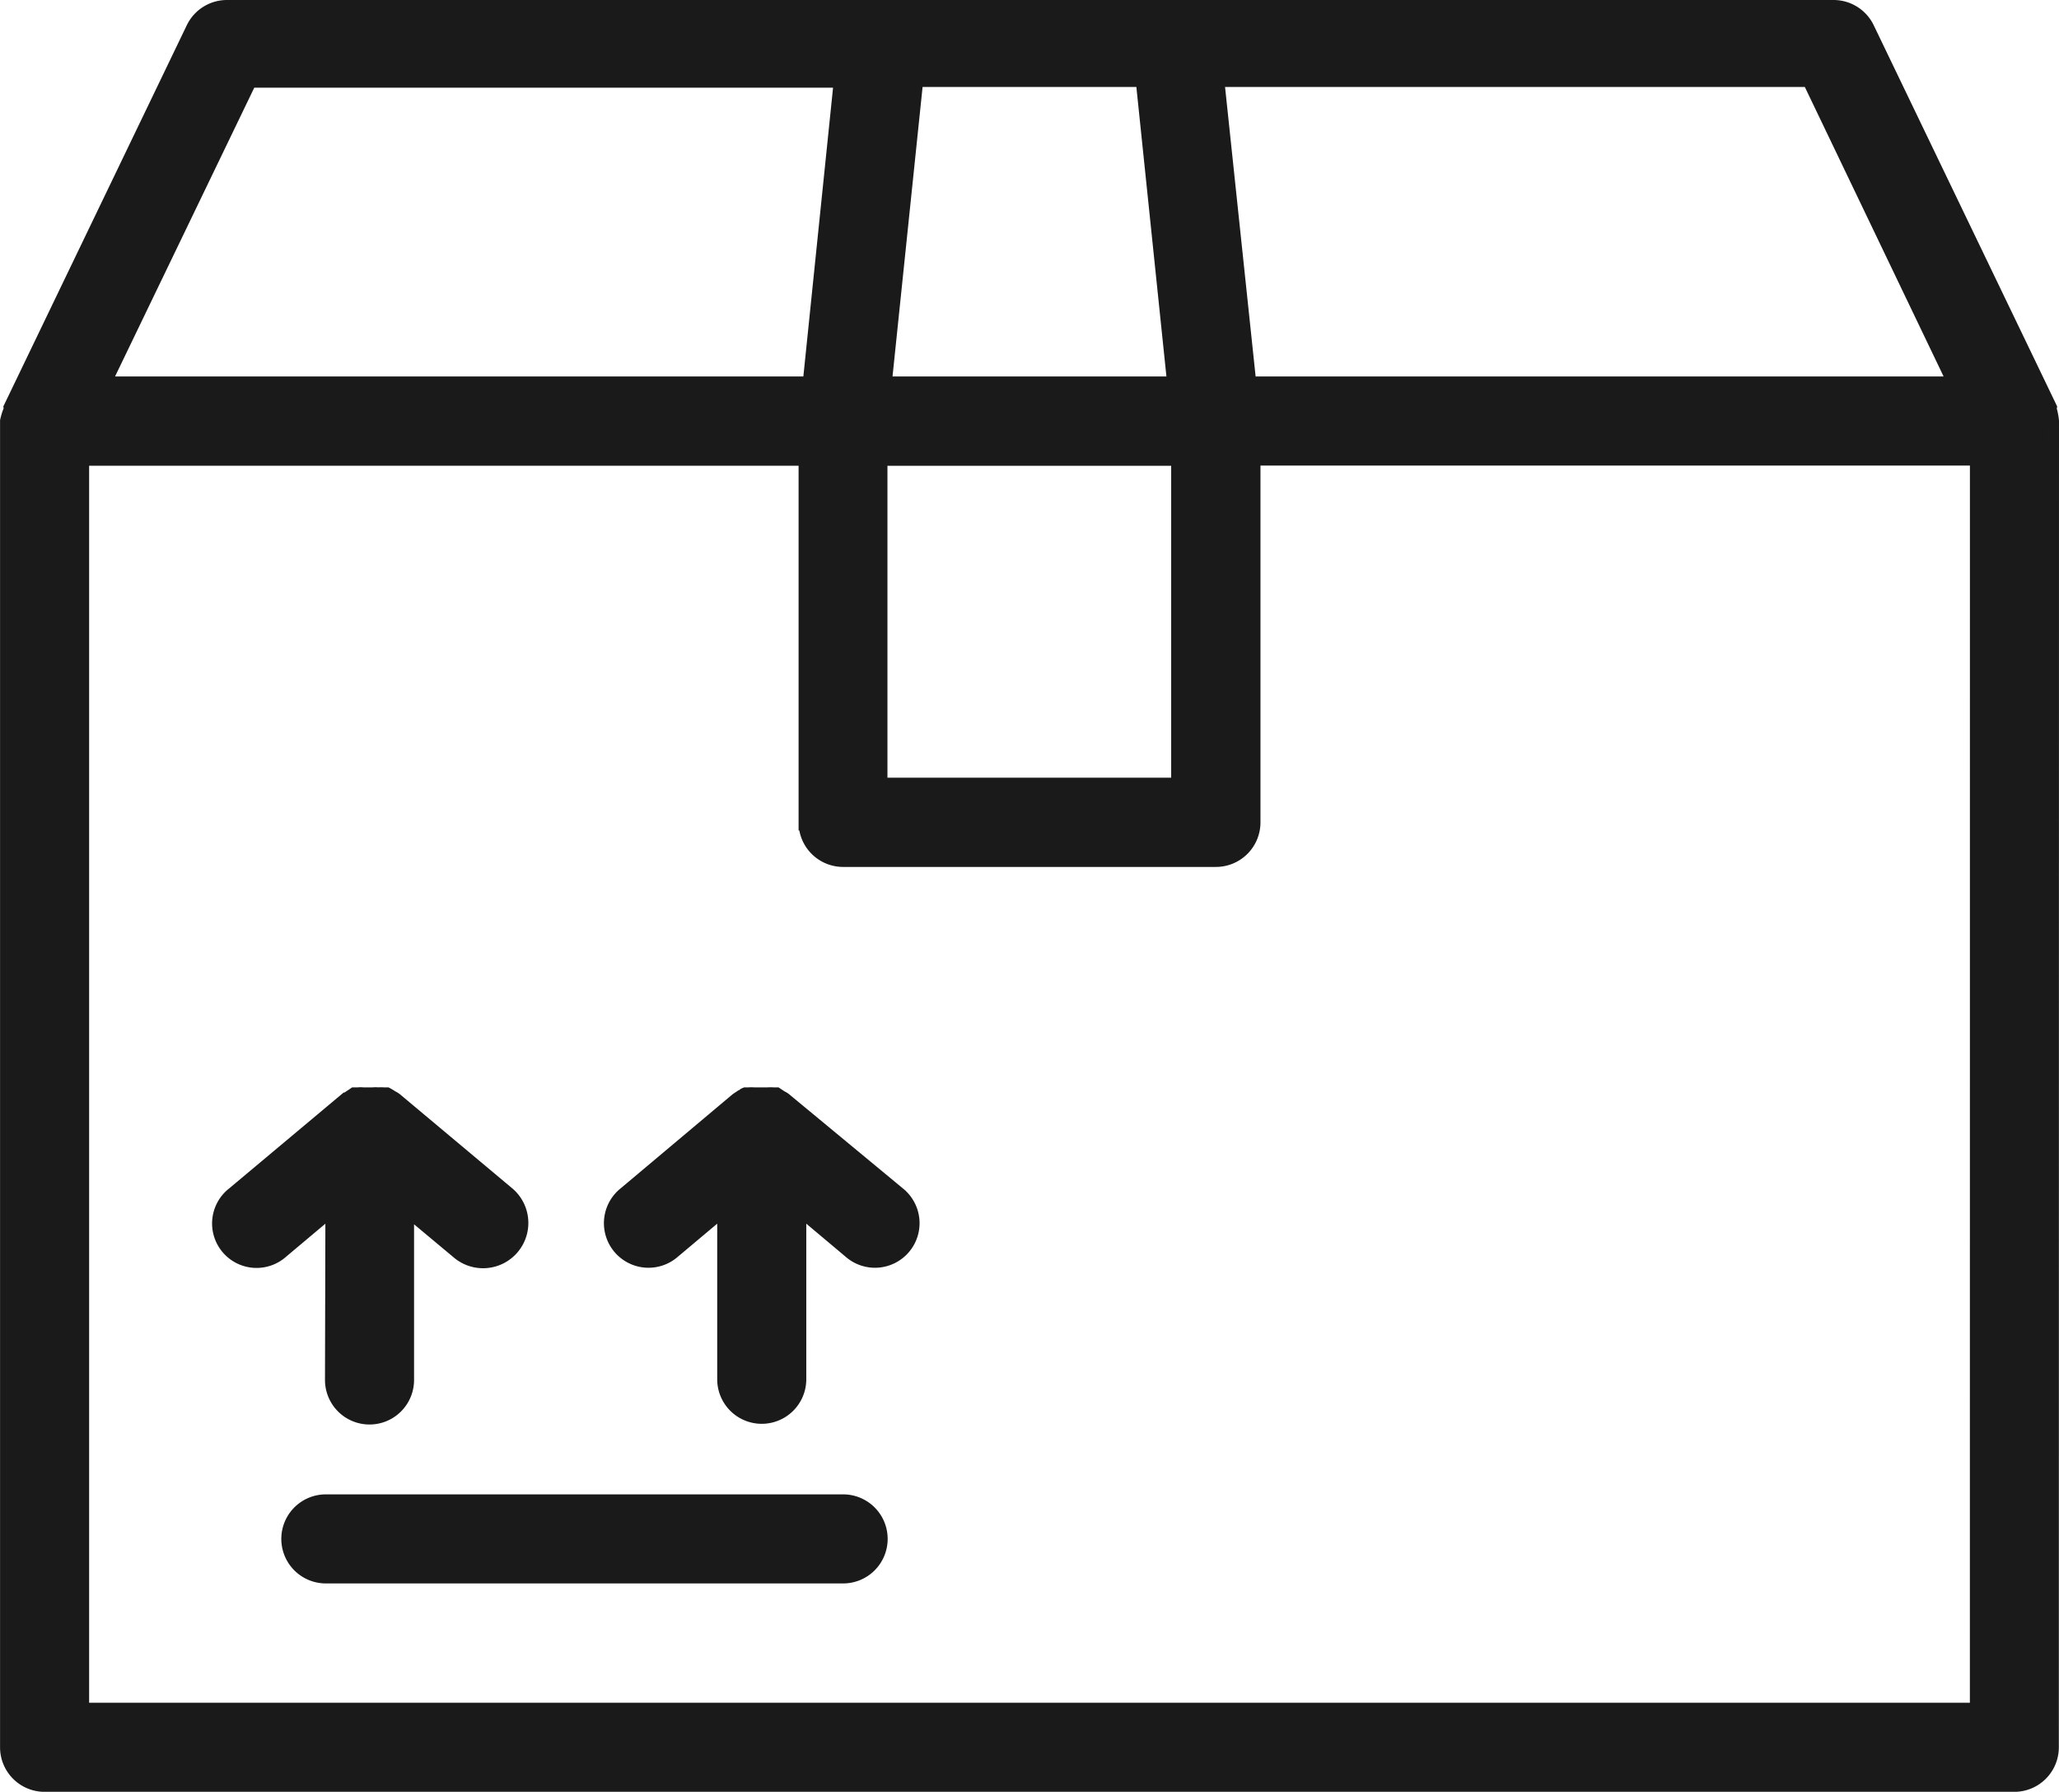 <svg xmlns="http://www.w3.org/2000/svg" width="38.28" height="33.315" viewBox="0 0 38.28 33.315">
  <g id="Group_2915" data-name="Group 2915" transform="translate(-871.87 -5704.85)">
    <path id="Path_1930" data-name="Path 1930" d="M111.051,89.479l-.977.821h0a.677.677,0,1,1-.868-1.038l2.089-1.75a.08.08,0,0,0,.068-.041l.081-.054h.061a.382.382,0,0,1,.095,0h.183a.454.454,0,0,1,.1,0,.52.52,0,0,1,.1,0h.054a.941.941,0,0,1,.088.054.35.35,0,0,1,.068.041l2.089,1.75a.69.69,0,0,1-.9,1.051l-.983-.821v3.215a.678.678,0,0,1-1.356,0Zm10.492-.217a.679.679,0,1,1-.875,1.038l-.977-.821v3.215h0a.678.678,0,0,1-1.356,0V89.479l-.977.821h0a.679.679,0,1,1-.875-1.038l2.082-1.75.061-.041c.034,0,.054-.041.088-.054h.054a.52.52,0,0,1,.1,0h.258a.52.52,0,0,1,.1,0h.054l.081.054a.341.341,0,0,1,.068.041Zm-.339,6.4a.678.678,0,0,1-.678.678h-9.617a.678.678,0,1,1,0-1.356h9.617a.678.678,0,0,1,.678.678Z" transform="translate(767.019 5637.801)" fill="#1a1a1a" stroke="#1a1a1a" stroke-width="0.3"/>
    <path id="Path_3702" data-name="Path 3702" d="M142.981,74.877a1.151,1.151,0,0,0-.041-.21.093.093,0,0,1,0-.041l-3.391-7.047h0a.678.678,0,0,0-.61-.38H109.071a.678.678,0,0,0-.61.38l-3.391,7.047h0a.093.093,0,0,1,0,.041,1.135,1.135,0,0,0-.068.21v24.66a.678.678,0,0,0,.678.678H142.3a.678.678,0,0,0,.678-.678Zm-1.757-.678H128.06l-.6-5.683H138.5Zm-17.233,7.46H121.2v-6.1h5.575v6.1Zm-2.713-7.46.59-5.683h4.245l.59,5.683Zm-11.794-5.67h11.021l-.583,5.67H106.751Zm32.14,30.329H106.358v-23.3h13.49v6.782a.678.678,0,0,0,.678.678h6.931a.678.678,0,0,0,.678-.678V75.555h13.49Z" transform="translate(767.019 5637.801)" fill="#1a1a1a" stroke="#1a1a1a" stroke-width="0.3"/>
  </g>
</svg>

